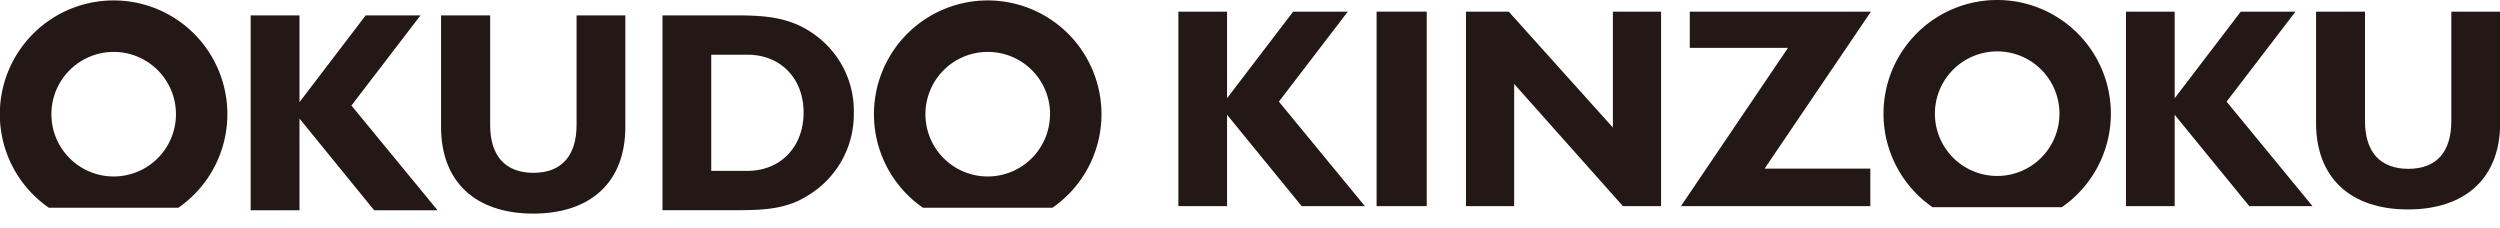 <svg xmlns="http://www.w3.org/2000/svg" xmlns:xlink="http://www.w3.org/1999/xlink" viewBox="0 0 294.24 26.83"><defs><style>.cls-1{fill:none;}.cls-2{fill:#231815;}.cls-3{clip-path:url(#clip-path);}.cls-4{clip-path:url(#clip-path-2);}.cls-5{clip-path:url(#clip-path-3);}</style><clipPath id="clip-path" transform="translate(-2.74 -2.35)"><polyline class="cls-1" points="102.87 0.06 135.04 0.06 135.04 26.8 102.87 26.8 102.87 0.06"/></clipPath><clipPath id="clip-path-2" transform="translate(-2.74 -2.35)"><polyline class="cls-1" points="221.69 0 253.85 0 253.85 26.74 221.69 26.74 221.69 0"/></clipPath><clipPath id="clip-path-3" transform="translate(-2.74 -2.35)"><polyline class="cls-1" points="0 0.06 32.17 0.06 32.17 26.8 0 26.8 0 0.06"/></clipPath></defs><title>アセット 4</title><g id="レイヤー_2" data-name="レイヤー 2"><polygon class="cls-2" points="29.5 1.81 35.25 1.81 35.25 12.02 43.04 1.81 49.49 1.81 41.36 12.42 51.5 24.75 44.04 24.75 35.25 13.96 35.25 24.75 29.5 24.75 29.5 1.81 29.5 1.81"/><path class="cls-2" d="M76.34,17.29c0,6.48-4.06,10.2-10.84,10.2s-10.85-3.72-10.85-10.2V4.16h5.78V17.05c0,3.69,1.81,5.64,5.1,5.64s5.07-2,5.07-5.64V4.16h5.74V17.29Z" transform="translate(-2.74 -2.35)"/><path class="cls-2" d="M80.71,4.16H89.3c3.66,0,6.62.23,9.47,2.38a11,11,0,0,1,4.46,9.06,11.15,11.15,0,0,1-5.37,9.74c-2.58,1.65-5.27,1.75-8.56,1.75H80.71V4.16Zm5.74,18.3h4.26c3.93,0,6.61-2.86,6.61-6.86s-2.68-6.81-6.61-6.81H86.45V22.46Z" transform="translate(-2.74 -2.35)"/><polygon class="cls-2" points="138.69 1.37 144.42 1.37 144.42 11.56 152.2 1.37 158.63 1.37 150.52 11.96 160.64 24.26 153.2 24.26 144.42 13.51 144.42 24.26 138.69 24.26 138.69 1.37 138.69 1.37"/><polygon class="cls-2" points="162.02 1.37 167.92 1.37 167.92 24.26 162.02 24.26 162.02 1.37 162.02 1.37"/><polygon class="cls-2" points="178.21 24.26 172.54 24.26 172.54 1.37 177.57 1.37 189.83 15.01 189.83 1.37 195.5 1.37 195.5 24.26 191.01 24.26 178.21 9.88 178.21 24.26 178.21 24.26"/><polygon class="cls-2" points="210.44 5.63 198.88 5.63 198.88 1.37 220.2 1.37 207.69 19.84 220.13 19.84 220.13 24.26 197.84 24.26 210.44 5.63 210.44 5.63"/><polygon class="cls-2" points="250.22 1.37 255.95 1.37 255.95 11.56 263.73 1.37 270.17 1.37 262.06 11.96 272.17 24.26 264.73 24.26 255.95 13.51 255.95 24.26 250.22 24.26 250.22 1.37 250.22 1.37"/><path class="cls-2" d="M297,16.82C297,23.29,292.92,27,286.15,27s-10.82-3.72-10.82-10.19V3.72h5.76V16.58c0,3.69,1.81,5.64,5.1,5.64s5.06-1.95,5.06-5.64V3.72H297v13.1Z" transform="translate(-2.74 -2.35)"/><g class="cls-3"><path class="cls-2" d="M126.32,15.79A7.33,7.33,0,1,1,119,8.46a7.32,7.32,0,0,1,7.33,7.33ZM119,2.4a13.39,13.39,0,1,0,13.38,13.39A13.39,13.39,0,0,0,119,2.4Z" transform="translate(-2.74 -2.35)"/></g><g class="cls-4"><path class="cls-2" d="M245.13,15.73A7.33,7.33,0,1,1,237.8,8.4a7.32,7.32,0,0,1,7.33,7.33ZM237.8,2.35a13.38,13.38,0,1,0,13.38,13.38A13.38,13.38,0,0,0,237.8,2.35Z" transform="translate(-2.74 -2.35)"/></g><g class="cls-5"><path class="cls-2" d="M23.45,15.79a7.33,7.33,0,1,1-7.33-7.33,7.33,7.33,0,0,1,7.33,7.33ZM16.12,2.4A13.39,13.39,0,1,0,29.5,15.79,13.38,13.38,0,0,0,16.12,2.4Z" transform="translate(-2.74 -2.35)"/></g></g></svg>